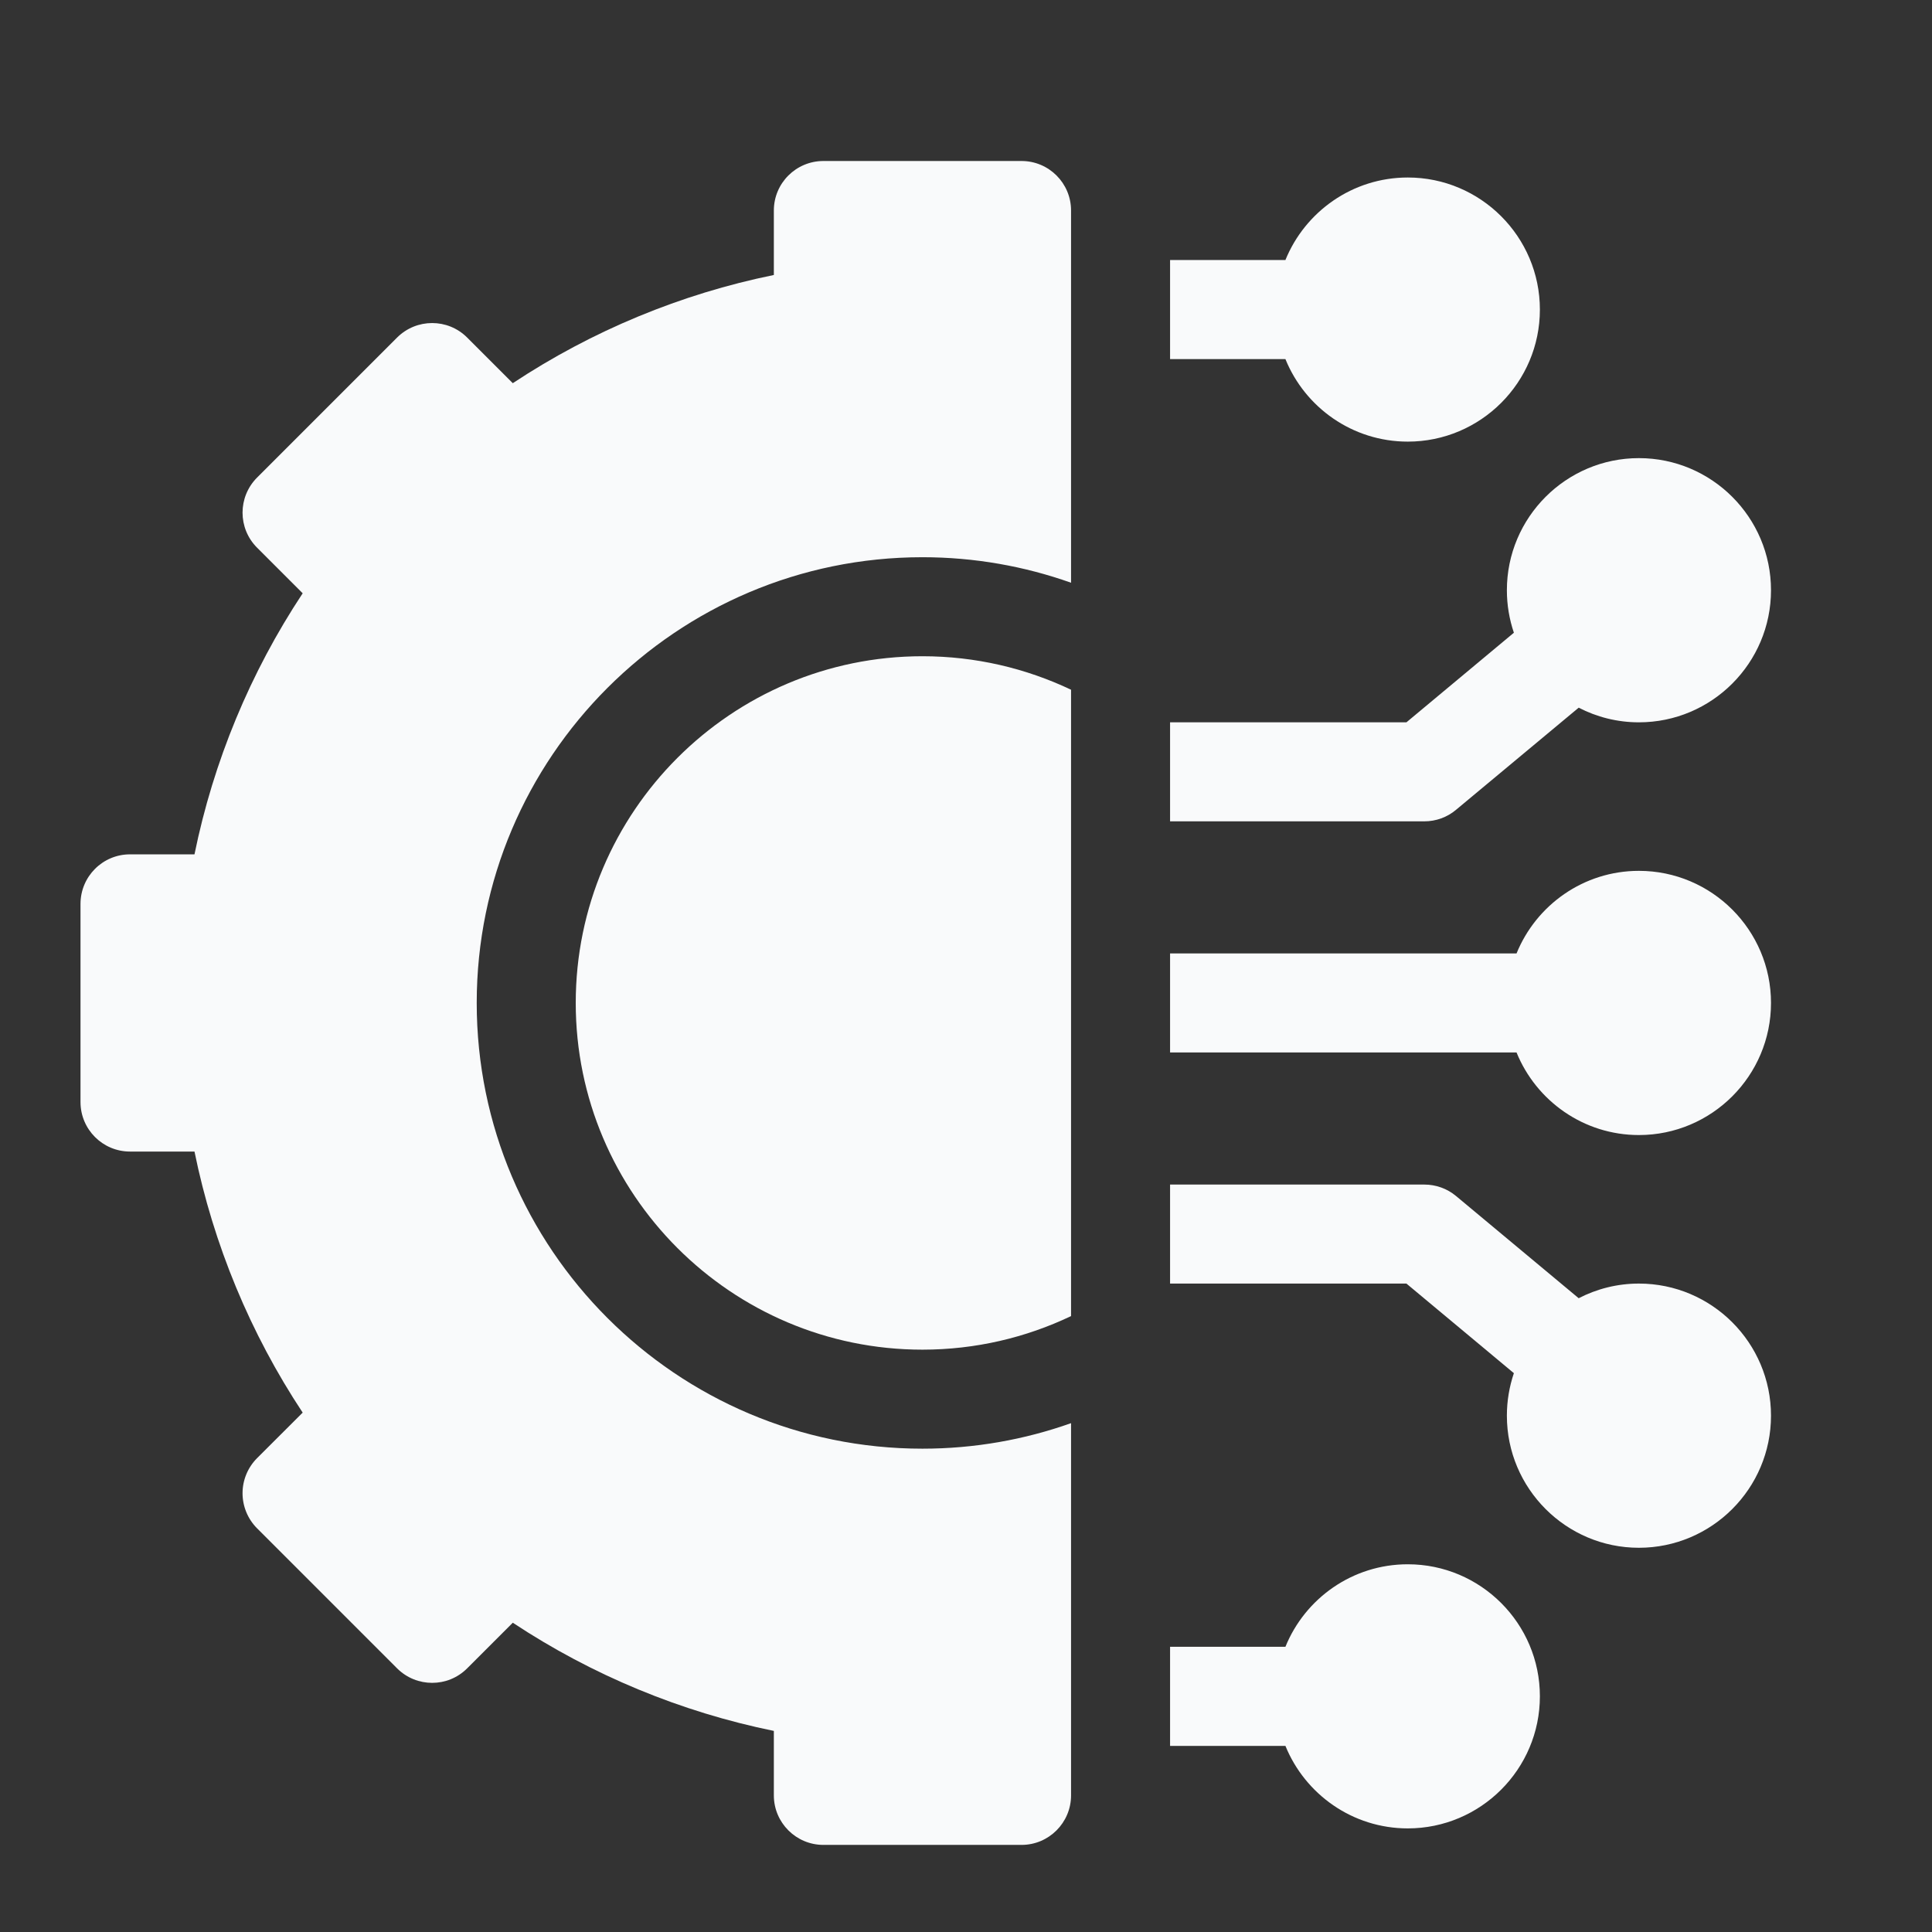 <svg width="24" height="24" viewBox="0 0 24 24" fill="none" xmlns="http://www.w3.org/2000/svg">
<rect x="0" y="0" width="24" height="24" fill="#333333" stroke="none"/>
<path d="M17.488 19.432C16.801 19.432 16.212 19.856 15.968 20.457H14.535V21.688H15.968C16.212 22.288 16.801 22.713 17.488 22.713C18.393 22.713 19.129 21.977 19.129 21.072C19.129 20.168 18.393 19.432 17.488 19.432Z" fill="#F9FAFB"/>
<path d="M20.359 15.945C20.09 15.945 19.835 16.011 19.611 16.127L18.087 14.857C17.977 14.765 17.837 14.715 17.693 14.715H14.535V15.945H17.471L18.806 17.058C18.75 17.224 18.719 17.401 18.719 17.586C18.719 18.491 19.455 19.227 20.359 19.227C21.264 19.227 22 18.491 22 17.586C22 16.681 21.264 15.945 20.359 15.945Z" fill="#F9FAFB"/>
<path d="M20.359 10.818C19.672 10.818 19.083 11.243 18.839 11.844H14.535V13.074H18.839C19.083 13.675 19.672 14.1 20.359 14.1C21.264 14.1 22 13.364 22 12.459C22 11.554 21.264 10.818 20.359 10.818Z" fill="#F9FAFB"/>
<path d="M18.087 10.06L19.611 8.791C19.835 8.907 20.09 8.973 20.359 8.973C21.264 8.973 22 8.237 22 7.332C22 6.427 21.264 5.691 20.359 5.691C19.455 5.691 18.719 6.427 18.719 7.332C18.719 7.517 18.75 7.694 18.806 7.86L17.471 8.973H14.535V10.203H17.693C17.837 10.203 17.977 10.153 18.087 10.06Z" fill="#F9FAFB"/>
<path d="M17.488 5.486C18.393 5.486 19.129 4.75 19.129 3.846C19.129 2.941 18.393 2.205 17.488 2.205C16.801 2.205 16.212 2.63 15.968 3.23H14.535V4.461H15.968C16.212 5.062 16.801 5.486 17.488 5.486Z" fill="#F9FAFB"/>
<path d="M7.152 12.459C7.152 14.834 9.084 16.766 11.459 16.766C12.119 16.766 12.745 16.616 13.305 16.349V8.568C12.745 8.302 12.119 8.152 11.459 8.152C9.084 8.152 7.152 10.084 7.152 12.459Z" fill="#F9FAFB"/>
<path d="M12.69 2H10.229C9.889 2 9.613 2.275 9.613 2.615V3.416C8.459 3.651 7.354 4.109 6.37 4.76L5.803 4.193C5.563 3.953 5.174 3.953 4.933 4.193L3.193 5.933C2.953 6.174 2.953 6.563 3.193 6.803L3.76 7.37C3.109 8.354 2.651 9.459 2.416 10.613H1.615C1.275 10.613 1 10.889 1 11.229V13.69C1 14.029 1.275 14.305 1.615 14.305H2.416C2.651 15.459 3.109 16.564 3.76 17.548L3.193 18.114C3.078 18.23 3.013 18.386 3.013 18.549C3.013 18.713 3.078 18.869 3.193 18.985L4.933 20.725C5.174 20.965 5.563 20.965 5.803 20.725L6.37 20.158C7.354 20.809 8.459 21.267 9.613 21.502V22.303C9.613 22.642 9.889 22.918 10.229 22.918H12.69C13.029 22.918 13.305 22.642 13.305 22.303V17.679C12.727 17.884 12.106 17.996 11.459 17.996C8.406 17.996 5.922 15.512 5.922 12.459C5.922 9.406 8.406 6.922 11.459 6.922C12.106 6.922 12.727 7.034 13.305 7.239V2.615C13.305 2.275 13.029 2 12.69 2Z" fill="#F9FAFB"/>
</svg>

